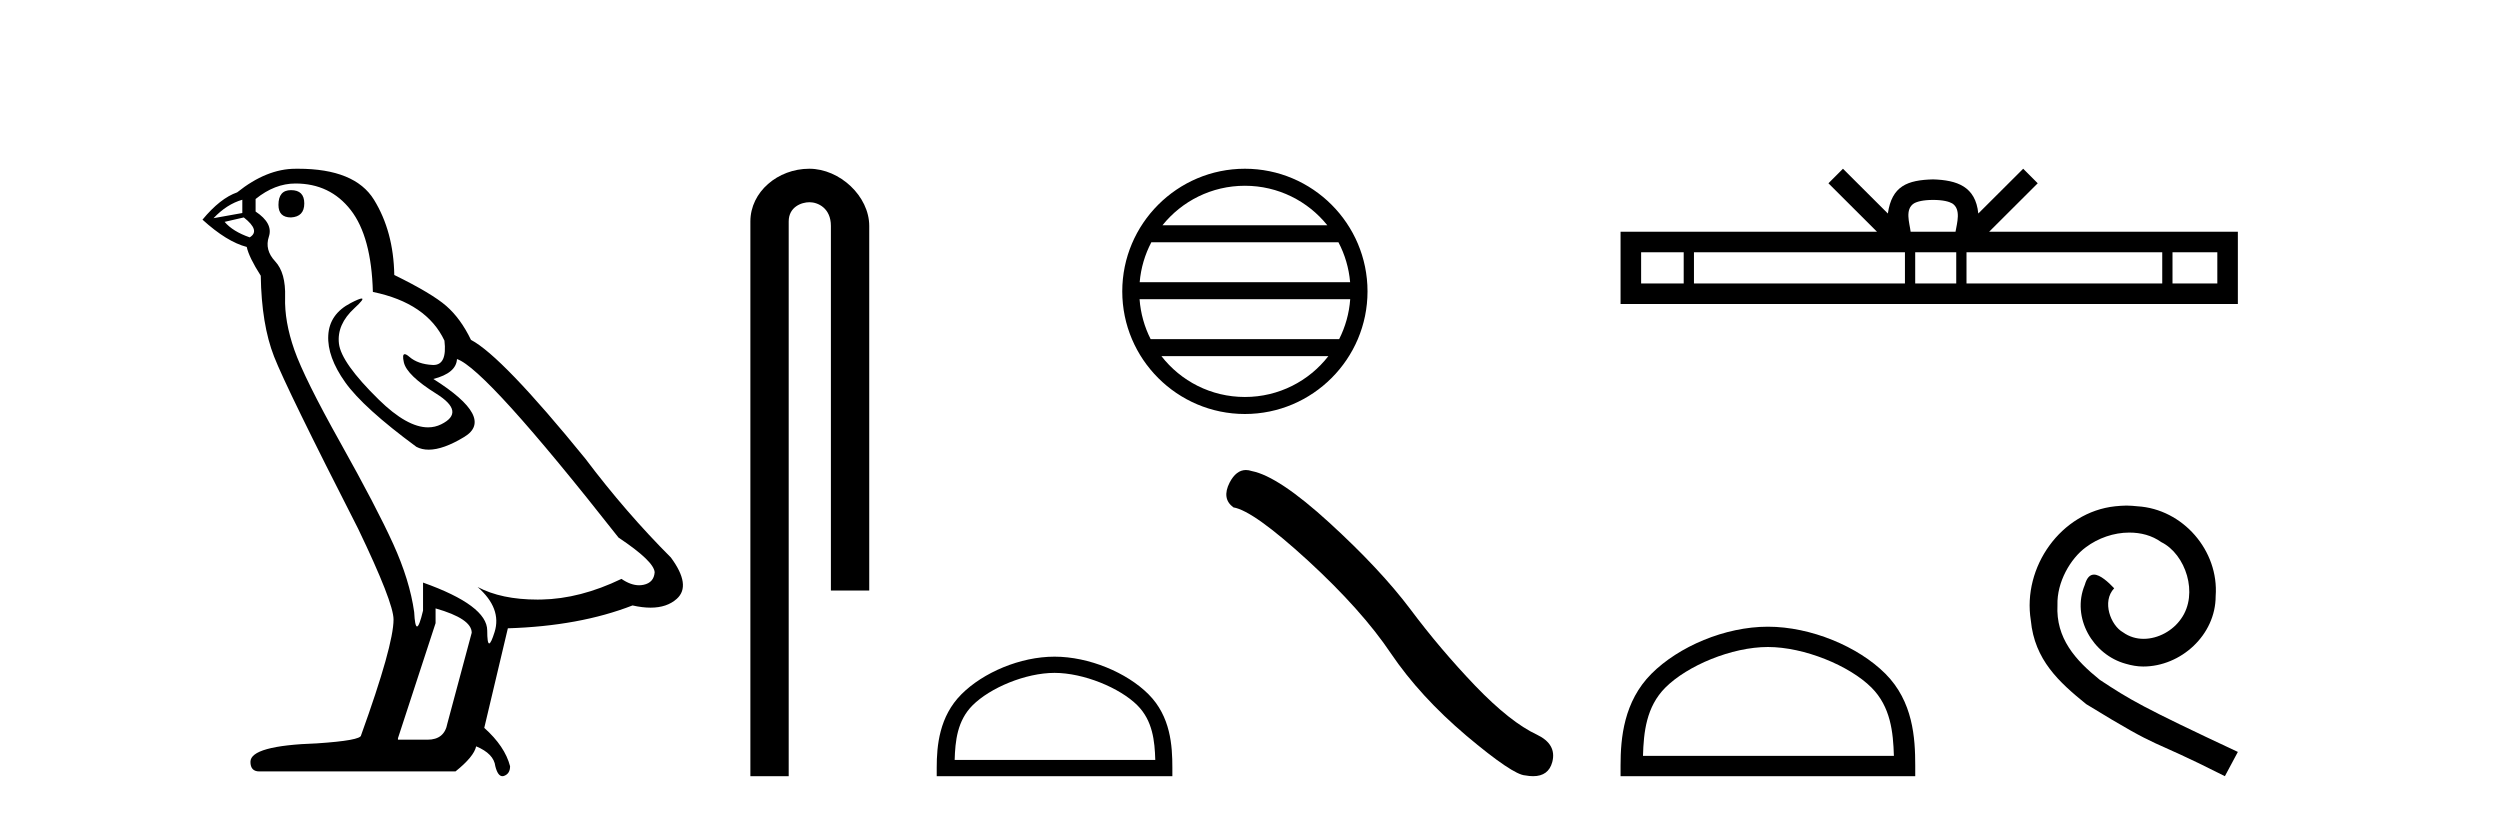 <?xml version='1.0' encoding='UTF-8' standalone='yes'?><svg xmlns='http://www.w3.org/2000/svg' xmlns:xlink='http://www.w3.org/1999/xlink' width='125.0' height='41.0' ><path d='M 14.55 9.507 Q 13.923 9.507 13.923 10.245 Q 13.923 10.872 14.55 10.872 Q 15.214 10.835 15.214 10.171 Q 15.214 9.507 14.55 9.507 ZM 12.116 9.987 L 12.116 10.651 L 10.677 10.909 Q 11.341 10.208 12.116 9.987 ZM 12.19 10.872 Q 13.038 11.536 12.485 11.868 Q 11.636 11.573 11.231 11.093 L 12.19 10.872 ZM 14.771 9.175 Q 16.505 9.175 17.538 10.503 Q 18.57 11.831 18.644 14.597 Q 21.336 15.15 22.222 17.031 Q 22.365 18.249 21.673 18.249 Q 21.653 18.249 21.631 18.248 Q 20.894 18.211 20.47 17.843 Q 20.315 17.709 20.237 17.709 Q 20.099 17.709 20.193 18.119 Q 20.341 18.765 21.816 19.687 Q 23.291 20.609 22.056 21.217 Q 21.749 21.368 21.403 21.368 Q 20.353 21.368 18.939 19.982 Q 17.058 18.138 16.947 17.179 Q 16.837 16.22 17.722 15.408 Q 18.248 14.926 18.083 14.926 Q 17.971 14.926 17.538 15.15 Q 16.468 15.703 16.413 16.773 Q 16.357 17.843 17.261 19.115 Q 18.165 20.388 20.82 22.342 Q 21.092 22.484 21.435 22.484 Q 22.164 22.484 23.217 21.844 Q 24.766 20.904 21.668 18.949 Q 22.812 18.654 22.849 17.953 Q 24.287 18.433 30.926 26.879 Q 32.696 28.059 32.733 28.612 Q 32.696 29.129 32.18 29.239 Q 32.069 29.263 31.955 29.263 Q 31.537 29.263 31.073 28.944 Q 29.008 29.94 27.072 29.977 Q 26.97 29.979 26.87 29.979 Q 25.069 29.979 23.881 29.35 L 23.881 29.35 Q 25.098 30.42 24.73 31.6 Q 24.551 32.172 24.459 32.172 Q 24.361 32.172 24.361 31.526 Q 24.361 30.272 21.152 29.129 L 21.152 30.53 Q 20.963 31.324 20.852 31.324 Q 20.745 31.324 20.709 30.604 Q 20.488 29.018 19.658 27.192 Q 18.828 25.367 17.021 22.139 Q 15.214 18.912 14.716 17.492 Q 14.218 16.072 14.255 14.855 Q 14.292 13.638 13.757 13.066 Q 13.222 12.495 13.444 11.831 Q 13.665 11.167 12.78 10.577 L 12.78 9.95 Q 13.739 9.175 14.771 9.175 ZM 21.779 30.42 Q 23.586 30.936 23.586 31.637 L 22.369 36.173 Q 22.222 36.985 21.373 36.985 L 19.898 36.985 L 19.898 36.911 L 21.779 31.157 L 21.779 30.42 ZM 14.904 8.437 Q 14.838 8.437 14.771 8.438 Q 13.333 8.438 11.858 9.618 Q 11.009 9.913 10.124 10.983 Q 11.341 12.089 12.337 12.347 Q 12.448 12.864 13.038 13.786 Q 13.075 16.22 13.702 17.824 Q 14.329 19.429 17.906 26.436 Q 19.677 30.124 19.677 30.973 Q 19.677 32.264 18.054 36.763 Q 18.054 37.022 15.841 37.169 Q 12.522 37.28 12.522 38.091 Q 12.522 38.571 12.964 38.571 L 22.775 38.571 Q 23.697 37.833 23.808 37.317 Q 24.693 37.685 24.766 38.312 Q 24.891 38.809 25.12 38.809 Q 25.162 38.809 25.209 38.792 Q 25.504 38.681 25.504 38.312 Q 25.246 37.317 24.213 36.394 L 25.393 31.415 Q 28.971 31.305 31.627 30.272 Q 32.118 30.383 32.528 30.383 Q 33.348 30.383 33.84 29.94 Q 34.577 29.276 33.544 27.875 Q 31.295 25.625 29.266 22.932 Q 25.098 17.806 23.549 16.994 Q 23.033 15.925 22.314 15.298 Q 21.595 14.671 19.714 13.749 Q 19.677 11.573 18.699 9.987 Q 17.744 8.437 14.904 8.437 Z' style='fill:#000000;stroke:none' /><path d='M 40.463 8.437 C 38.894 8.437 37.519 9.591 37.519 11.072 L 37.519 38.809 L 39.435 38.809 L 39.435 11.072 C 39.435 10.346 40.074 10.111 40.475 10.111 C 40.896 10.111 41.545 10.406 41.545 11.296 L 41.545 29.526 L 43.462 29.526 L 43.462 11.296 C 43.462 9.813 41.993 8.437 40.463 8.437 Z' style='fill:#000000;stroke:none' /><path d='M 62.245 9.288 C 63.912 9.288 65.397 10.058 66.365 11.262 L 58.125 11.262 C 59.092 10.058 60.577 9.288 62.245 9.288 ZM 66.922 12.113 C 67.24 12.718 67.444 13.393 67.506 14.109 L 56.984 14.109 C 57.045 13.393 57.249 12.718 57.567 12.113 ZM 67.511 14.96 C 67.459 15.674 67.265 16.349 66.958 16.956 L 57.532 16.956 C 57.224 16.349 57.031 15.674 56.978 14.96 ZM 66.418 17.807 C 65.452 19.05 63.943 19.849 62.245 19.849 C 60.546 19.849 59.037 19.05 58.072 17.807 ZM 62.245 8.437 C 58.865 8.437 56.113 11.189 56.113 14.569 C 56.113 17.949 58.865 20.7 62.245 20.7 C 65.625 20.7 68.376 17.949 68.376 14.569 C 68.376 11.189 65.625 8.437 62.245 8.437 Z' style='fill:#000000;stroke:none' /><path d='M 52.727 33.644 C 54.176 33.644 55.99 34.389 56.868 35.266 C 57.636 36.034 57.736 37.052 57.764 37.998 L 47.733 37.998 C 47.761 37.052 47.861 36.034 48.629 35.266 C 49.507 34.389 51.278 33.644 52.727 33.644 ZM 52.727 32.833 C 51.008 32.833 49.158 33.627 48.074 34.711 C 46.962 35.823 46.836 37.287 46.836 38.382 L 46.836 38.809 L 58.618 38.809 L 58.618 38.382 C 58.618 37.287 58.535 35.823 57.423 34.711 C 56.339 33.627 54.446 32.833 52.727 32.833 Z' style='fill:#000000;stroke:none' /><path d='M 62.296 23.501 Q 61.81 23.501 61.482 24.127 Q 61.072 24.933 61.673 25.37 Q 62.67 25.534 65.388 28.02 Q 68.093 30.506 69.541 32.664 Q 71.003 34.823 73.325 36.79 Q 75.647 38.743 76.262 38.77 Q 76.474 38.809 76.655 38.809 Q 77.426 38.809 77.614 38.101 Q 77.846 37.213 76.849 36.735 Q 75.524 36.12 73.762 34.29 Q 72 32.446 70.511 30.452 Q 69.008 28.457 66.468 26.135 Q 63.927 23.813 62.588 23.553 Q 62.435 23.501 62.296 23.501 Z' style='fill:#000000;stroke:none' /><path d='M 96.654 9.996 C 97.154 9.996 97.455 10.081 97.611 10.17 C 98.066 10.46 97.849 11.153 97.776 11.587 L 95.532 11.587 C 95.478 11.144 95.233 10.467 95.697 10.17 C 95.852 10.081 96.153 9.996 96.654 9.996 ZM 84.185 12.614 L 84.185 14.174 L 82.056 14.174 L 82.056 12.614 ZM 95.247 12.614 L 95.247 14.174 L 84.698 14.174 L 84.698 12.614 ZM 97.812 12.614 L 97.812 14.174 L 95.76 14.174 L 95.76 12.614 ZM 108.112 12.614 L 108.112 14.174 L 98.325 14.174 L 98.325 12.614 ZM 110.866 12.614 L 110.866 14.174 L 108.625 14.174 L 108.625 12.614 ZM 92.148 8.437 L 91.422 9.164 L 93.85 11.587 L 81.028 11.587 L 81.028 15.201 L 111.893 15.201 L 111.893 11.587 L 99.457 11.587 L 101.886 9.164 L 101.16 8.437 L 98.915 10.676 C 98.78 9.319 97.85 9.007 96.654 8.969 C 95.376 9.003 94.592 9.292 94.393 10.676 L 92.148 8.437 Z' style='fill:#000000;stroke:none' /><path d='M 88.395 32.35 C 90.207 32.35 92.476 33.281 93.573 34.378 C 94.534 35.339 94.659 36.612 94.695 37.795 L 82.149 37.795 C 82.184 36.612 82.31 35.339 83.27 34.378 C 84.368 33.281 86.583 32.35 88.395 32.35 ZM 88.395 31.335 C 86.245 31.335 83.932 32.329 82.576 33.684 C 81.186 35.075 81.028 36.906 81.028 38.275 L 81.028 38.809 L 95.762 38.809 L 95.762 38.275 C 95.762 36.906 95.658 35.075 94.267 33.684 C 92.912 32.329 90.545 31.335 88.395 31.335 Z' style='fill:#000000;stroke:none' /><path d='M 106.324 25.279 C 106.136 25.279 105.948 25.297 105.76 25.314 C 103.044 25.604 101.113 28.354 101.541 31.019 C 101.728 33.001 102.958 34.111 104.308 35.205 C 108.323 37.665 107.195 36.759 111.244 38.809 L 111.893 37.596 C 107.076 35.341 106.495 34.983 104.991 33.992 C 103.761 33.001 102.788 31.908 102.873 30.251 C 102.839 29.106 103.522 27.927 104.291 27.364 C 104.906 26.902 105.692 26.629 106.461 26.629 C 107.041 26.629 107.588 26.766 108.066 27.107 C 109.279 27.705 109.945 29.687 109.057 30.934 C 108.647 31.532 107.913 31.942 107.178 31.942 C 106.819 31.942 106.461 31.839 106.153 31.617 C 105.538 31.276 105.077 30.08 105.709 29.414 C 105.418 29.106 105.008 28.73 104.701 28.73 C 104.496 28.73 104.342 28.884 104.24 29.243 C 103.556 30.883 104.65 32.745 106.29 33.189 C 106.58 33.274 106.871 33.326 107.161 33.326 C 109.04 33.326 110.783 31.754 110.783 29.807 C 110.953 27.534 109.143 25.45 106.871 25.314 C 106.7 25.297 106.512 25.279 106.324 25.279 Z' style='fill:#000000;stroke:none' /></svg>